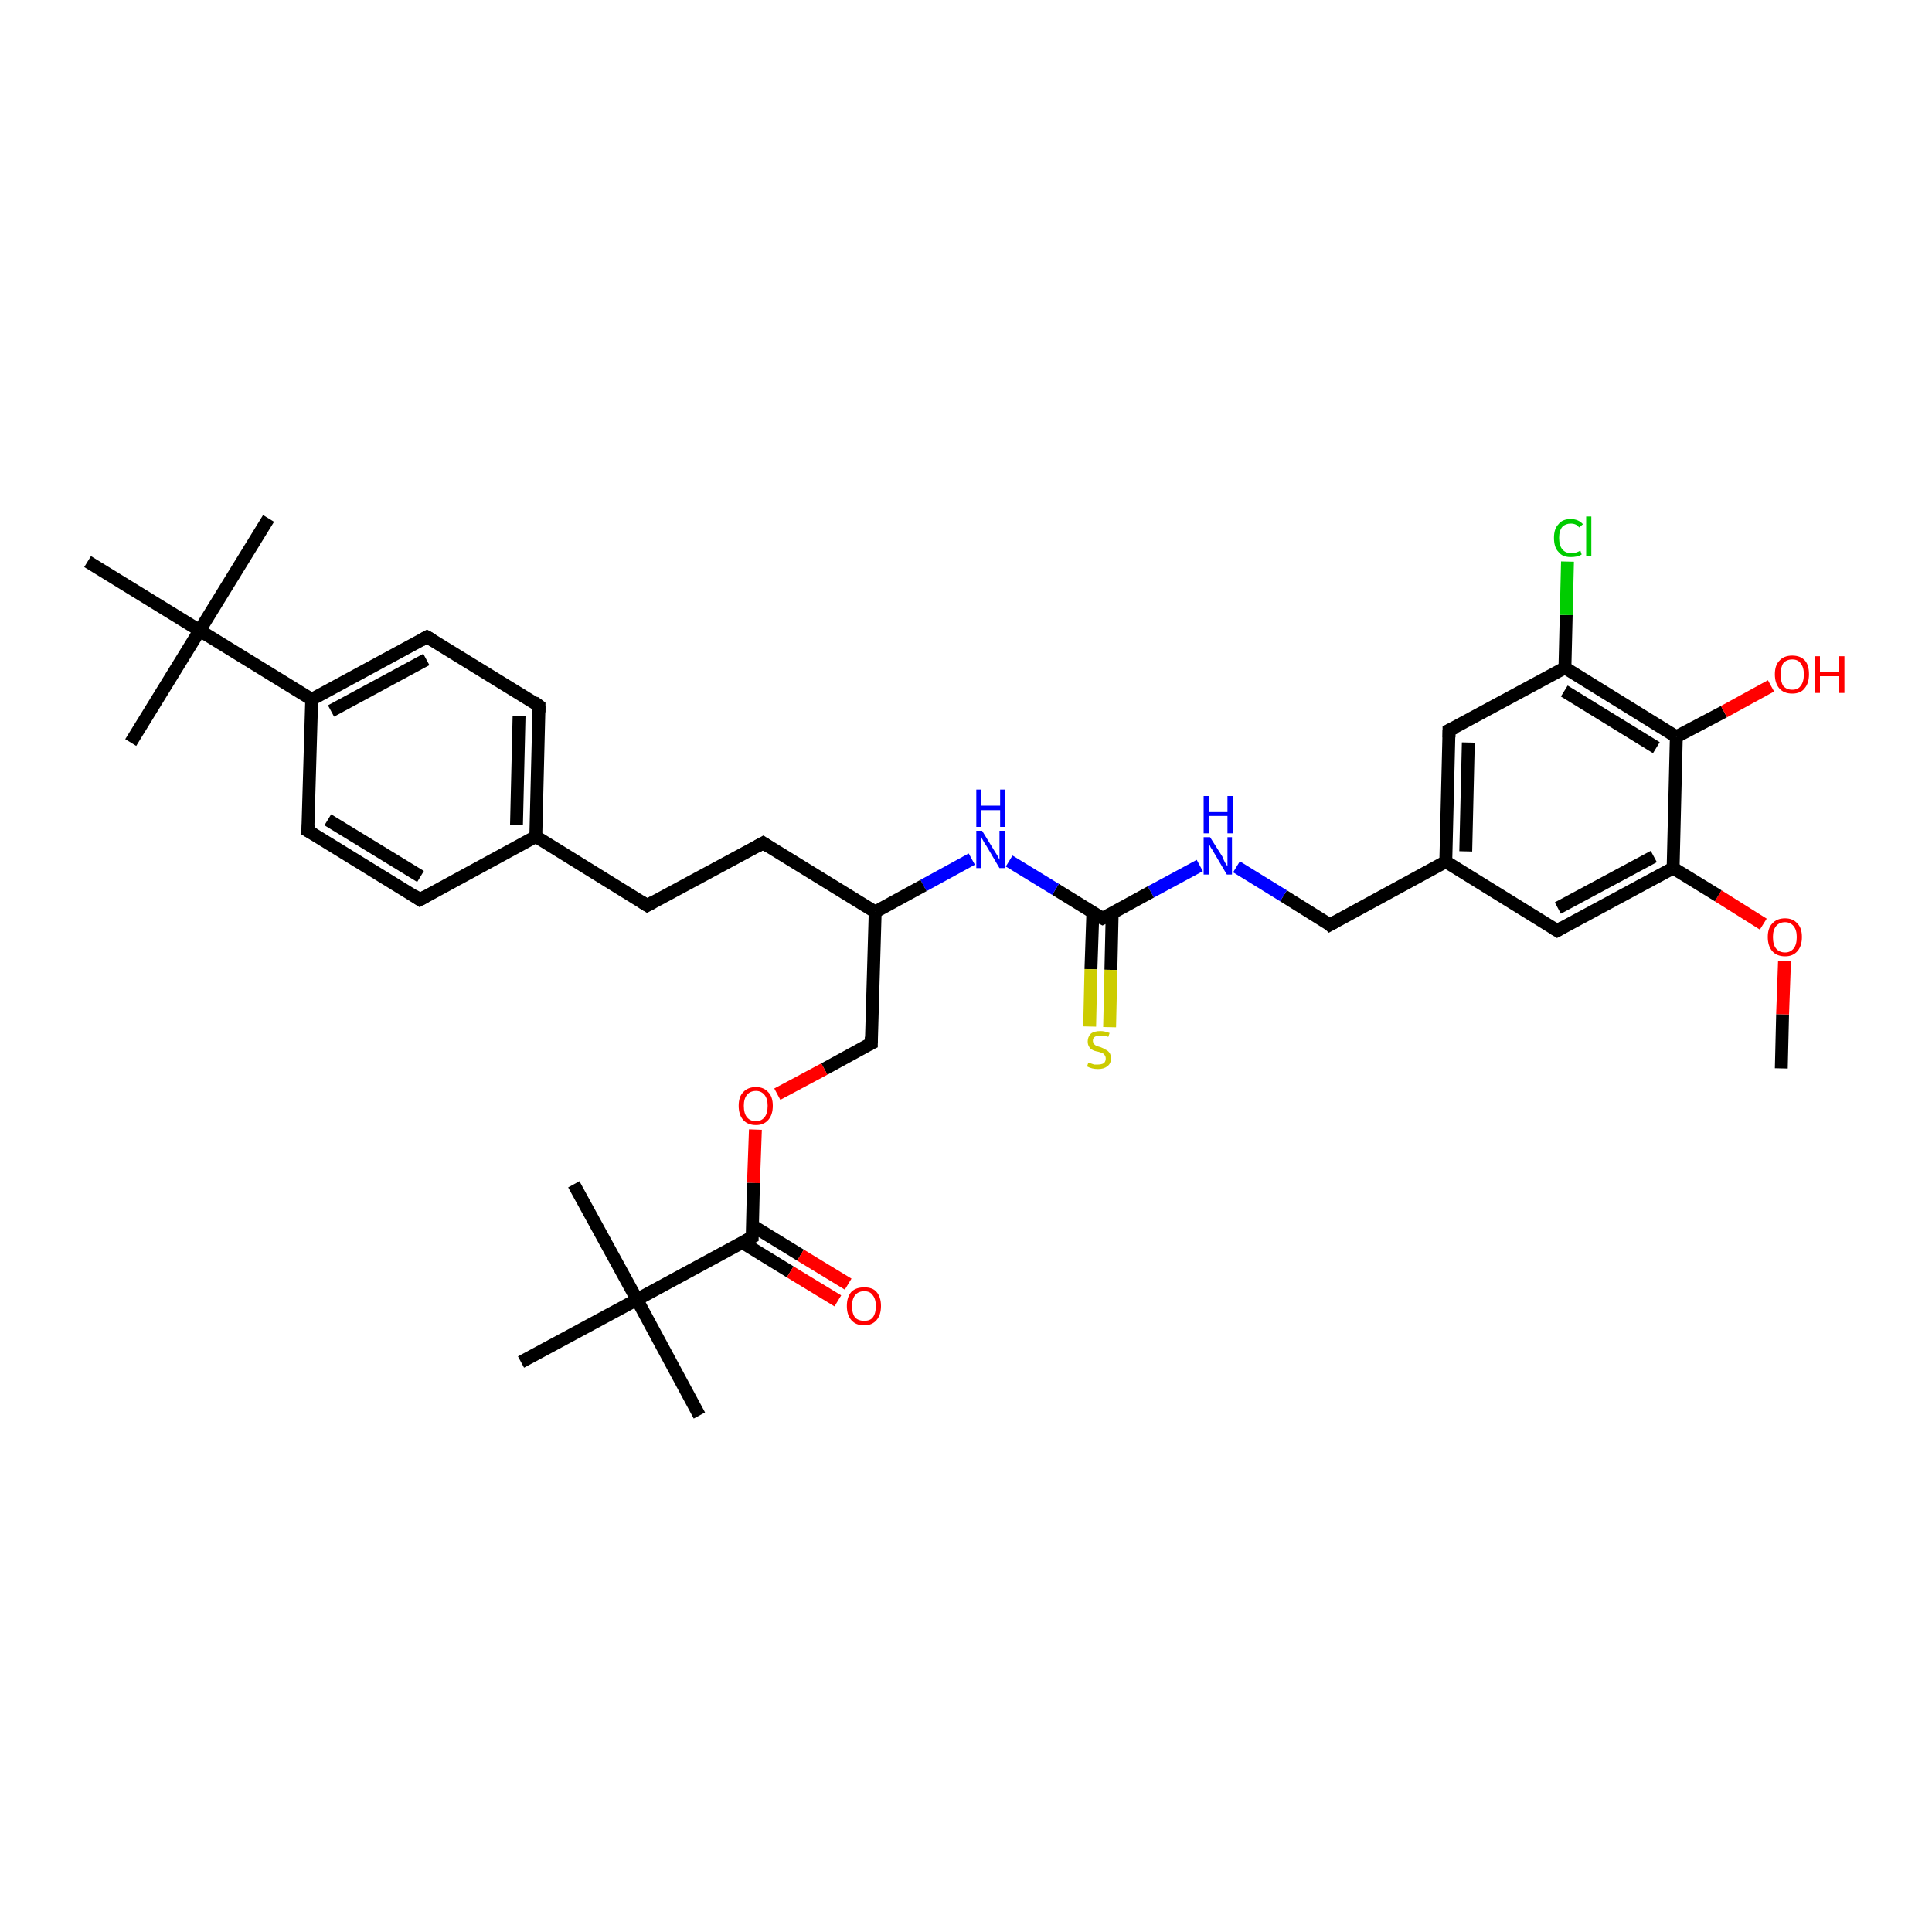 <?xml version='1.0' encoding='iso-8859-1'?>
<svg version='1.1' baseProfile='full'
              xmlns='http://www.w3.org/2000/svg'
                      xmlns:rdkit='http://www.rdkit.org/xml'
                      xmlns:xlink='http://www.w3.org/1999/xlink'
                  xml:space='preserve'
width='300px' height='300px' viewBox='0 0 300 300'>
<!-- END OF HEADER -->
<rect style='opacity:1.0;fill:#FFFFFF;stroke:none' width='300.0' height='300.0' x='0.0' y='0.0'> </rect>
<path class='bond-0 atom-0 atom-1' d='M 276.6,165.9 L 276.8,157.5' style='fill:none;fill-rule:evenodd;stroke:#000000;stroke-width:2.0px;stroke-linecap:butt;stroke-linejoin:miter;stroke-opacity:1' />
<path class='bond-0 atom-0 atom-1' d='M 276.8,157.5 L 277.1,149.2' style='fill:none;fill-rule:evenodd;stroke:#FF0000;stroke-width:2.0px;stroke-linecap:butt;stroke-linejoin:miter;stroke-opacity:1' />
<path class='bond-1 atom-1 atom-2' d='M 273.8,143.5 L 266.8,139.1' style='fill:none;fill-rule:evenodd;stroke:#FF0000;stroke-width:2.0px;stroke-linecap:butt;stroke-linejoin:miter;stroke-opacity:1' />
<path class='bond-1 atom-1 atom-2' d='M 266.8,139.1 L 259.8,134.8' style='fill:none;fill-rule:evenodd;stroke:#000000;stroke-width:2.0px;stroke-linecap:butt;stroke-linejoin:miter;stroke-opacity:1' />
<path class='bond-2 atom-2 atom-3' d='M 259.8,134.8 L 241.8,144.5' style='fill:none;fill-rule:evenodd;stroke:#000000;stroke-width:2.0px;stroke-linecap:butt;stroke-linejoin:miter;stroke-opacity:1' />
<path class='bond-2 atom-2 atom-3' d='M 256.8,133.0 L 241.9,141.0' style='fill:none;fill-rule:evenodd;stroke:#000000;stroke-width:2.0px;stroke-linecap:butt;stroke-linejoin:miter;stroke-opacity:1' />
<path class='bond-3 atom-3 atom-4' d='M 241.8,144.5 L 224.5,133.8' style='fill:none;fill-rule:evenodd;stroke:#000000;stroke-width:2.0px;stroke-linecap:butt;stroke-linejoin:miter;stroke-opacity:1' />
<path class='bond-4 atom-4 atom-5' d='M 224.5,133.8 L 206.5,143.6' style='fill:none;fill-rule:evenodd;stroke:#000000;stroke-width:2.0px;stroke-linecap:butt;stroke-linejoin:miter;stroke-opacity:1' />
<path class='bond-5 atom-5 atom-6' d='M 206.5,143.6 L 199.3,139.1' style='fill:none;fill-rule:evenodd;stroke:#000000;stroke-width:2.0px;stroke-linecap:butt;stroke-linejoin:miter;stroke-opacity:1' />
<path class='bond-5 atom-5 atom-6' d='M 199.3,139.1 L 192.0,134.6' style='fill:none;fill-rule:evenodd;stroke:#0000FF;stroke-width:2.0px;stroke-linecap:butt;stroke-linejoin:miter;stroke-opacity:1' />
<path class='bond-6 atom-6 atom-7' d='M 186.3,134.4 L 178.7,138.5' style='fill:none;fill-rule:evenodd;stroke:#0000FF;stroke-width:2.0px;stroke-linecap:butt;stroke-linejoin:miter;stroke-opacity:1' />
<path class='bond-6 atom-6 atom-7' d='M 178.7,138.5 L 171.2,142.6' style='fill:none;fill-rule:evenodd;stroke:#000000;stroke-width:2.0px;stroke-linecap:butt;stroke-linejoin:miter;stroke-opacity:1' />
<path class='bond-7 atom-7 atom-8' d='M 169.7,141.7 L 169.4,150.5' style='fill:none;fill-rule:evenodd;stroke:#000000;stroke-width:2.0px;stroke-linecap:butt;stroke-linejoin:miter;stroke-opacity:1' />
<path class='bond-7 atom-7 atom-8' d='M 169.4,150.5 L 169.2,159.4' style='fill:none;fill-rule:evenodd;stroke:#CCCC00;stroke-width:2.0px;stroke-linecap:butt;stroke-linejoin:miter;stroke-opacity:1' />
<path class='bond-7 atom-7 atom-8' d='M 172.7,141.7 L 172.5,150.6' style='fill:none;fill-rule:evenodd;stroke:#000000;stroke-width:2.0px;stroke-linecap:butt;stroke-linejoin:miter;stroke-opacity:1' />
<path class='bond-7 atom-7 atom-8' d='M 172.5,150.6 L 172.3,159.5' style='fill:none;fill-rule:evenodd;stroke:#CCCC00;stroke-width:2.0px;stroke-linecap:butt;stroke-linejoin:miter;stroke-opacity:1' />
<path class='bond-8 atom-7 atom-9' d='M 171.2,142.6 L 163.9,138.1' style='fill:none;fill-rule:evenodd;stroke:#000000;stroke-width:2.0px;stroke-linecap:butt;stroke-linejoin:miter;stroke-opacity:1' />
<path class='bond-8 atom-7 atom-9' d='M 163.9,138.1 L 156.7,133.7' style='fill:none;fill-rule:evenodd;stroke:#0000FF;stroke-width:2.0px;stroke-linecap:butt;stroke-linejoin:miter;stroke-opacity:1' />
<path class='bond-9 atom-9 atom-10' d='M 150.9,133.4 L 143.4,137.5' style='fill:none;fill-rule:evenodd;stroke:#0000FF;stroke-width:2.0px;stroke-linecap:butt;stroke-linejoin:miter;stroke-opacity:1' />
<path class='bond-9 atom-9 atom-10' d='M 143.4,137.5 L 135.9,141.6' style='fill:none;fill-rule:evenodd;stroke:#000000;stroke-width:2.0px;stroke-linecap:butt;stroke-linejoin:miter;stroke-opacity:1' />
<path class='bond-10 atom-10 atom-11' d='M 135.9,141.6 L 118.5,130.9' style='fill:none;fill-rule:evenodd;stroke:#000000;stroke-width:2.0px;stroke-linecap:butt;stroke-linejoin:miter;stroke-opacity:1' />
<path class='bond-11 atom-11 atom-12' d='M 118.5,130.9 L 100.5,140.6' style='fill:none;fill-rule:evenodd;stroke:#000000;stroke-width:2.0px;stroke-linecap:butt;stroke-linejoin:miter;stroke-opacity:1' />
<path class='bond-12 atom-12 atom-13' d='M 100.5,140.6 L 83.2,129.9' style='fill:none;fill-rule:evenodd;stroke:#000000;stroke-width:2.0px;stroke-linecap:butt;stroke-linejoin:miter;stroke-opacity:1' />
<path class='bond-13 atom-13 atom-14' d='M 83.2,129.9 L 83.7,109.6' style='fill:none;fill-rule:evenodd;stroke:#000000;stroke-width:2.0px;stroke-linecap:butt;stroke-linejoin:miter;stroke-opacity:1' />
<path class='bond-13 atom-13 atom-14' d='M 80.2,128.1 L 80.6,111.2' style='fill:none;fill-rule:evenodd;stroke:#000000;stroke-width:2.0px;stroke-linecap:butt;stroke-linejoin:miter;stroke-opacity:1' />
<path class='bond-14 atom-14 atom-15' d='M 83.7,109.6 L 66.3,98.9' style='fill:none;fill-rule:evenodd;stroke:#000000;stroke-width:2.0px;stroke-linecap:butt;stroke-linejoin:miter;stroke-opacity:1' />
<path class='bond-15 atom-15 atom-16' d='M 66.3,98.9 L 48.4,108.6' style='fill:none;fill-rule:evenodd;stroke:#000000;stroke-width:2.0px;stroke-linecap:butt;stroke-linejoin:miter;stroke-opacity:1' />
<path class='bond-15 atom-15 atom-16' d='M 66.2,102.4 L 51.4,110.4' style='fill:none;fill-rule:evenodd;stroke:#000000;stroke-width:2.0px;stroke-linecap:butt;stroke-linejoin:miter;stroke-opacity:1' />
<path class='bond-16 atom-16 atom-17' d='M 48.4,108.6 L 47.8,129.0' style='fill:none;fill-rule:evenodd;stroke:#000000;stroke-width:2.0px;stroke-linecap:butt;stroke-linejoin:miter;stroke-opacity:1' />
<path class='bond-17 atom-17 atom-18' d='M 47.8,129.0 L 65.2,139.7' style='fill:none;fill-rule:evenodd;stroke:#000000;stroke-width:2.0px;stroke-linecap:butt;stroke-linejoin:miter;stroke-opacity:1' />
<path class='bond-17 atom-17 atom-18' d='M 50.9,127.3 L 65.3,136.1' style='fill:none;fill-rule:evenodd;stroke:#000000;stroke-width:2.0px;stroke-linecap:butt;stroke-linejoin:miter;stroke-opacity:1' />
<path class='bond-18 atom-16 atom-19' d='M 48.4,108.6 L 31.0,97.9' style='fill:none;fill-rule:evenodd;stroke:#000000;stroke-width:2.0px;stroke-linecap:butt;stroke-linejoin:miter;stroke-opacity:1' />
<path class='bond-19 atom-19 atom-20' d='M 31.0,97.9 L 41.7,80.5' style='fill:none;fill-rule:evenodd;stroke:#000000;stroke-width:2.0px;stroke-linecap:butt;stroke-linejoin:miter;stroke-opacity:1' />
<path class='bond-20 atom-19 atom-21' d='M 31.0,97.9 L 20.3,115.3' style='fill:none;fill-rule:evenodd;stroke:#000000;stroke-width:2.0px;stroke-linecap:butt;stroke-linejoin:miter;stroke-opacity:1' />
<path class='bond-21 atom-19 atom-22' d='M 31.0,97.9 L 13.6,87.2' style='fill:none;fill-rule:evenodd;stroke:#000000;stroke-width:2.0px;stroke-linecap:butt;stroke-linejoin:miter;stroke-opacity:1' />
<path class='bond-22 atom-10 atom-23' d='M 135.9,141.6 L 135.3,162.0' style='fill:none;fill-rule:evenodd;stroke:#000000;stroke-width:2.0px;stroke-linecap:butt;stroke-linejoin:miter;stroke-opacity:1' />
<path class='bond-23 atom-23 atom-24' d='M 135.3,162.0 L 128.0,166.0' style='fill:none;fill-rule:evenodd;stroke:#000000;stroke-width:2.0px;stroke-linecap:butt;stroke-linejoin:miter;stroke-opacity:1' />
<path class='bond-23 atom-23 atom-24' d='M 128.0,166.0 L 120.7,169.9' style='fill:none;fill-rule:evenodd;stroke:#FF0000;stroke-width:2.0px;stroke-linecap:butt;stroke-linejoin:miter;stroke-opacity:1' />
<path class='bond-24 atom-24 atom-25' d='M 117.3,175.4 L 117.0,183.7' style='fill:none;fill-rule:evenodd;stroke:#FF0000;stroke-width:2.0px;stroke-linecap:butt;stroke-linejoin:miter;stroke-opacity:1' />
<path class='bond-24 atom-24 atom-25' d='M 117.0,183.7 L 116.8,192.1' style='fill:none;fill-rule:evenodd;stroke:#000000;stroke-width:2.0px;stroke-linecap:butt;stroke-linejoin:miter;stroke-opacity:1' />
<path class='bond-25 atom-25 atom-26' d='M 115.2,192.9 L 122.7,197.5' style='fill:none;fill-rule:evenodd;stroke:#000000;stroke-width:2.0px;stroke-linecap:butt;stroke-linejoin:miter;stroke-opacity:1' />
<path class='bond-25 atom-25 atom-26' d='M 122.7,197.5 L 130.1,202.0' style='fill:none;fill-rule:evenodd;stroke:#FF0000;stroke-width:2.0px;stroke-linecap:butt;stroke-linejoin:miter;stroke-opacity:1' />
<path class='bond-25 atom-25 atom-26' d='M 116.8,190.3 L 124.3,194.9' style='fill:none;fill-rule:evenodd;stroke:#000000;stroke-width:2.0px;stroke-linecap:butt;stroke-linejoin:miter;stroke-opacity:1' />
<path class='bond-25 atom-25 atom-26' d='M 124.3,194.9 L 131.7,199.4' style='fill:none;fill-rule:evenodd;stroke:#FF0000;stroke-width:2.0px;stroke-linecap:butt;stroke-linejoin:miter;stroke-opacity:1' />
<path class='bond-26 atom-25 atom-27' d='M 116.8,192.1 L 98.9,201.8' style='fill:none;fill-rule:evenodd;stroke:#000000;stroke-width:2.0px;stroke-linecap:butt;stroke-linejoin:miter;stroke-opacity:1' />
<path class='bond-27 atom-27 atom-28' d='M 98.9,201.8 L 108.6,219.8' style='fill:none;fill-rule:evenodd;stroke:#000000;stroke-width:2.0px;stroke-linecap:butt;stroke-linejoin:miter;stroke-opacity:1' />
<path class='bond-28 atom-27 atom-29' d='M 98.9,201.8 L 89.1,183.9' style='fill:none;fill-rule:evenodd;stroke:#000000;stroke-width:2.0px;stroke-linecap:butt;stroke-linejoin:miter;stroke-opacity:1' />
<path class='bond-29 atom-27 atom-30' d='M 98.9,201.8 L 80.9,211.5' style='fill:none;fill-rule:evenodd;stroke:#000000;stroke-width:2.0px;stroke-linecap:butt;stroke-linejoin:miter;stroke-opacity:1' />
<path class='bond-30 atom-4 atom-31' d='M 224.5,133.8 L 225.0,113.4' style='fill:none;fill-rule:evenodd;stroke:#000000;stroke-width:2.0px;stroke-linecap:butt;stroke-linejoin:miter;stroke-opacity:1' />
<path class='bond-30 atom-4 atom-31' d='M 227.6,132.2 L 228.0,115.3' style='fill:none;fill-rule:evenodd;stroke:#000000;stroke-width:2.0px;stroke-linecap:butt;stroke-linejoin:miter;stroke-opacity:1' />
<path class='bond-31 atom-31 atom-32' d='M 225.0,113.4 L 243.0,103.7' style='fill:none;fill-rule:evenodd;stroke:#000000;stroke-width:2.0px;stroke-linecap:butt;stroke-linejoin:miter;stroke-opacity:1' />
<path class='bond-32 atom-32 atom-33' d='M 243.0,103.7 L 243.2,95.5' style='fill:none;fill-rule:evenodd;stroke:#000000;stroke-width:2.0px;stroke-linecap:butt;stroke-linejoin:miter;stroke-opacity:1' />
<path class='bond-32 atom-32 atom-33' d='M 243.2,95.5 L 243.4,87.2' style='fill:none;fill-rule:evenodd;stroke:#00CC00;stroke-width:2.0px;stroke-linecap:butt;stroke-linejoin:miter;stroke-opacity:1' />
<path class='bond-33 atom-32 atom-34' d='M 243.0,103.7 L 260.3,114.4' style='fill:none;fill-rule:evenodd;stroke:#000000;stroke-width:2.0px;stroke-linecap:butt;stroke-linejoin:miter;stroke-opacity:1' />
<path class='bond-33 atom-32 atom-34' d='M 242.9,107.3 L 257.2,116.1' style='fill:none;fill-rule:evenodd;stroke:#000000;stroke-width:2.0px;stroke-linecap:butt;stroke-linejoin:miter;stroke-opacity:1' />
<path class='bond-34 atom-34 atom-35' d='M 260.3,114.4 L 267.7,110.5' style='fill:none;fill-rule:evenodd;stroke:#000000;stroke-width:2.0px;stroke-linecap:butt;stroke-linejoin:miter;stroke-opacity:1' />
<path class='bond-34 atom-34 atom-35' d='M 267.7,110.5 L 275.0,106.5' style='fill:none;fill-rule:evenodd;stroke:#FF0000;stroke-width:2.0px;stroke-linecap:butt;stroke-linejoin:miter;stroke-opacity:1' />
<path class='bond-35 atom-34 atom-2' d='M 260.3,114.4 L 259.8,134.8' style='fill:none;fill-rule:evenodd;stroke:#000000;stroke-width:2.0px;stroke-linecap:butt;stroke-linejoin:miter;stroke-opacity:1' />
<path class='bond-36 atom-18 atom-13' d='M 65.2,139.7 L 83.2,129.9' style='fill:none;fill-rule:evenodd;stroke:#000000;stroke-width:2.0px;stroke-linecap:butt;stroke-linejoin:miter;stroke-opacity:1' />
<path d='M 242.7,144.0 L 241.8,144.5 L 241.0,144.0' style='fill:none;stroke:#000000;stroke-width:2.0px;stroke-linecap:butt;stroke-linejoin:miter;stroke-opacity:1;' />
<path d='M 207.4,143.1 L 206.5,143.6 L 206.2,143.3' style='fill:none;stroke:#000000;stroke-width:2.0px;stroke-linecap:butt;stroke-linejoin:miter;stroke-opacity:1;' />
<path d='M 171.6,142.4 L 171.2,142.6 L 170.8,142.4' style='fill:none;stroke:#000000;stroke-width:2.0px;stroke-linecap:butt;stroke-linejoin:miter;stroke-opacity:1;' />
<path d='M 119.4,131.5 L 118.5,130.9 L 117.6,131.4' style='fill:none;stroke:#000000;stroke-width:2.0px;stroke-linecap:butt;stroke-linejoin:miter;stroke-opacity:1;' />
<path d='M 101.4,140.1 L 100.5,140.6 L 99.7,140.1' style='fill:none;stroke:#000000;stroke-width:2.0px;stroke-linecap:butt;stroke-linejoin:miter;stroke-opacity:1;' />
<path d='M 83.7,110.6 L 83.7,109.6 L 82.9,109.0' style='fill:none;stroke:#000000;stroke-width:2.0px;stroke-linecap:butt;stroke-linejoin:miter;stroke-opacity:1;' />
<path d='M 67.2,99.4 L 66.3,98.9 L 65.4,99.4' style='fill:none;stroke:#000000;stroke-width:2.0px;stroke-linecap:butt;stroke-linejoin:miter;stroke-opacity:1;' />
<path d='M 47.9,128.0 L 47.8,129.0 L 48.7,129.5' style='fill:none;stroke:#000000;stroke-width:2.0px;stroke-linecap:butt;stroke-linejoin:miter;stroke-opacity:1;' />
<path d='M 64.3,139.1 L 65.2,139.7 L 66.1,139.2' style='fill:none;stroke:#000000;stroke-width:2.0px;stroke-linecap:butt;stroke-linejoin:miter;stroke-opacity:1;' />
<path d='M 135.3,161.0 L 135.3,162.0 L 134.9,162.2' style='fill:none;stroke:#000000;stroke-width:2.0px;stroke-linecap:butt;stroke-linejoin:miter;stroke-opacity:1;' />
<path d='M 116.8,191.7 L 116.8,192.1 L 115.9,192.6' style='fill:none;stroke:#000000;stroke-width:2.0px;stroke-linecap:butt;stroke-linejoin:miter;stroke-opacity:1;' />
<path d='M 225.0,114.5 L 225.0,113.4 L 225.9,113.0' style='fill:none;stroke:#000000;stroke-width:2.0px;stroke-linecap:butt;stroke-linejoin:miter;stroke-opacity:1;' />
<path class='atom-1' d='M 274.5 145.5
Q 274.5 144.1, 275.2 143.4
Q 275.9 142.6, 277.2 142.6
Q 278.4 142.6, 279.1 143.4
Q 279.8 144.1, 279.8 145.5
Q 279.8 146.9, 279.1 147.7
Q 278.4 148.5, 277.2 148.5
Q 275.9 148.5, 275.2 147.7
Q 274.5 146.9, 274.5 145.5
M 277.2 147.9
Q 278.0 147.9, 278.5 147.3
Q 279.0 146.7, 279.0 145.5
Q 279.0 144.4, 278.5 143.8
Q 278.0 143.2, 277.2 143.2
Q 276.3 143.2, 275.8 143.8
Q 275.3 144.4, 275.3 145.5
Q 275.3 146.7, 275.8 147.3
Q 276.3 147.9, 277.2 147.9
' fill='#FF0000'/>
<path class='atom-6' d='M 187.9 130.0
L 189.8 133.0
Q 189.9 133.3, 190.2 133.9
Q 190.5 134.4, 190.6 134.5
L 190.6 130.0
L 191.3 130.0
L 191.3 135.8
L 190.5 135.8
L 188.5 132.4
Q 188.3 132.0, 188.0 131.6
Q 187.8 131.1, 187.7 131.0
L 187.7 135.8
L 186.9 135.8
L 186.9 130.0
L 187.9 130.0
' fill='#0000FF'/>
<path class='atom-6' d='M 186.9 123.6
L 187.7 123.6
L 187.7 126.1
L 190.6 126.1
L 190.6 123.6
L 191.4 123.6
L 191.4 129.4
L 190.6 129.4
L 190.6 126.7
L 187.7 126.7
L 187.7 129.4
L 186.9 129.4
L 186.9 123.6
' fill='#0000FF'/>
<path class='atom-8' d='M 169.0 165.0
Q 169.1 165.0, 169.3 165.1
Q 169.6 165.2, 169.9 165.3
Q 170.2 165.3, 170.5 165.3
Q 171.0 165.3, 171.4 165.1
Q 171.7 164.8, 171.7 164.4
Q 171.7 164.0, 171.5 163.8
Q 171.4 163.6, 171.1 163.5
Q 170.9 163.4, 170.5 163.3
Q 169.9 163.2, 169.6 163.0
Q 169.3 162.9, 169.1 162.5
Q 168.9 162.2, 168.9 161.7
Q 168.9 161.0, 169.4 160.5
Q 169.9 160.1, 170.9 160.1
Q 171.5 160.1, 172.3 160.4
L 172.1 161.0
Q 171.4 160.8, 170.9 160.8
Q 170.3 160.8, 170.0 161.0
Q 169.7 161.2, 169.7 161.6
Q 169.7 161.9, 169.9 162.1
Q 170.0 162.3, 170.3 162.4
Q 170.5 162.5, 170.9 162.6
Q 171.4 162.8, 171.7 163.0
Q 172.0 163.1, 172.3 163.5
Q 172.5 163.8, 172.5 164.4
Q 172.5 165.2, 171.9 165.6
Q 171.4 166.0, 170.5 166.0
Q 170.0 166.0, 169.6 165.9
Q 169.2 165.8, 168.8 165.6
L 169.0 165.0
' fill='#CCCC00'/>
<path class='atom-9' d='M 152.5 129.0
L 154.4 132.1
Q 154.6 132.4, 154.9 132.9
Q 155.2 133.5, 155.2 133.5
L 155.2 129.0
L 156.0 129.0
L 156.0 134.8
L 155.2 134.8
L 153.2 131.4
Q 152.9 131.0, 152.7 130.6
Q 152.4 130.1, 152.4 130.0
L 152.4 134.8
L 151.6 134.8
L 151.6 129.0
L 152.5 129.0
' fill='#0000FF'/>
<path class='atom-9' d='M 151.6 122.6
L 152.3 122.6
L 152.3 125.1
L 155.3 125.1
L 155.3 122.6
L 156.1 122.6
L 156.1 128.4
L 155.3 128.4
L 155.3 125.8
L 152.3 125.8
L 152.3 128.4
L 151.6 128.4
L 151.6 122.6
' fill='#0000FF'/>
<path class='atom-24' d='M 114.7 171.7
Q 114.7 170.3, 115.4 169.6
Q 116.1 168.8, 117.4 168.8
Q 118.6 168.8, 119.3 169.6
Q 120.0 170.3, 120.0 171.7
Q 120.0 173.1, 119.3 173.9
Q 118.6 174.7, 117.4 174.7
Q 116.1 174.7, 115.4 173.9
Q 114.7 173.1, 114.7 171.7
M 117.4 174.1
Q 118.2 174.1, 118.7 173.5
Q 119.2 172.9, 119.2 171.7
Q 119.2 170.6, 118.7 170.0
Q 118.2 169.4, 117.4 169.4
Q 116.5 169.4, 116.0 170.0
Q 115.5 170.6, 115.5 171.7
Q 115.5 172.9, 116.0 173.5
Q 116.5 174.1, 117.4 174.1
' fill='#FF0000'/>
<path class='atom-26' d='M 131.5 202.8
Q 131.5 201.4, 132.2 200.6
Q 132.9 199.9, 134.2 199.9
Q 135.5 199.9, 136.1 200.6
Q 136.8 201.4, 136.8 202.8
Q 136.8 204.2, 136.1 205.0
Q 135.4 205.8, 134.2 205.8
Q 132.9 205.8, 132.2 205.0
Q 131.5 204.2, 131.5 202.8
M 134.2 205.1
Q 135.1 205.1, 135.5 204.6
Q 136.0 204.0, 136.0 202.8
Q 136.0 201.7, 135.5 201.1
Q 135.1 200.5, 134.2 200.5
Q 133.3 200.5, 132.8 201.1
Q 132.3 201.7, 132.3 202.8
Q 132.3 204.0, 132.8 204.6
Q 133.3 205.1, 134.2 205.1
' fill='#FF0000'/>
<path class='atom-33' d='M 241.3 83.5
Q 241.3 82.1, 242.0 81.4
Q 242.6 80.6, 243.9 80.6
Q 245.1 80.6, 245.8 81.4
L 245.2 81.9
Q 244.8 81.3, 243.9 81.3
Q 243.1 81.3, 242.6 81.8
Q 242.1 82.4, 242.1 83.5
Q 242.1 84.7, 242.6 85.3
Q 243.1 85.9, 244.0 85.9
Q 244.7 85.9, 245.4 85.5
L 245.6 86.1
Q 245.3 86.3, 244.9 86.4
Q 244.4 86.5, 243.9 86.5
Q 242.6 86.5, 242.0 85.7
Q 241.3 85.0, 241.3 83.5
' fill='#00CC00'/>
<path class='atom-33' d='M 246.3 80.2
L 247.1 80.2
L 247.1 86.4
L 246.3 86.4
L 246.3 80.2
' fill='#00CC00'/>
<path class='atom-35' d='M 275.6 104.7
Q 275.6 103.3, 276.3 102.6
Q 277.0 101.8, 278.3 101.8
Q 279.6 101.8, 280.3 102.6
Q 280.9 103.3, 280.9 104.7
Q 280.9 106.1, 280.2 106.9
Q 279.6 107.7, 278.3 107.7
Q 277.0 107.7, 276.3 106.9
Q 275.6 106.1, 275.6 104.7
M 278.3 107.1
Q 279.2 107.1, 279.6 106.5
Q 280.1 105.9, 280.1 104.7
Q 280.1 103.6, 279.6 103.0
Q 279.2 102.4, 278.3 102.4
Q 277.4 102.4, 276.9 103.0
Q 276.5 103.6, 276.5 104.7
Q 276.5 105.9, 276.9 106.5
Q 277.4 107.1, 278.3 107.1
' fill='#FF0000'/>
<path class='atom-35' d='M 281.8 101.9
L 282.6 101.9
L 282.6 104.3
L 285.6 104.3
L 285.6 101.9
L 286.4 101.9
L 286.4 107.6
L 285.6 107.6
L 285.6 105.0
L 282.6 105.0
L 282.6 107.6
L 281.8 107.6
L 281.8 101.9
' fill='#FF0000'/>
</svg>
